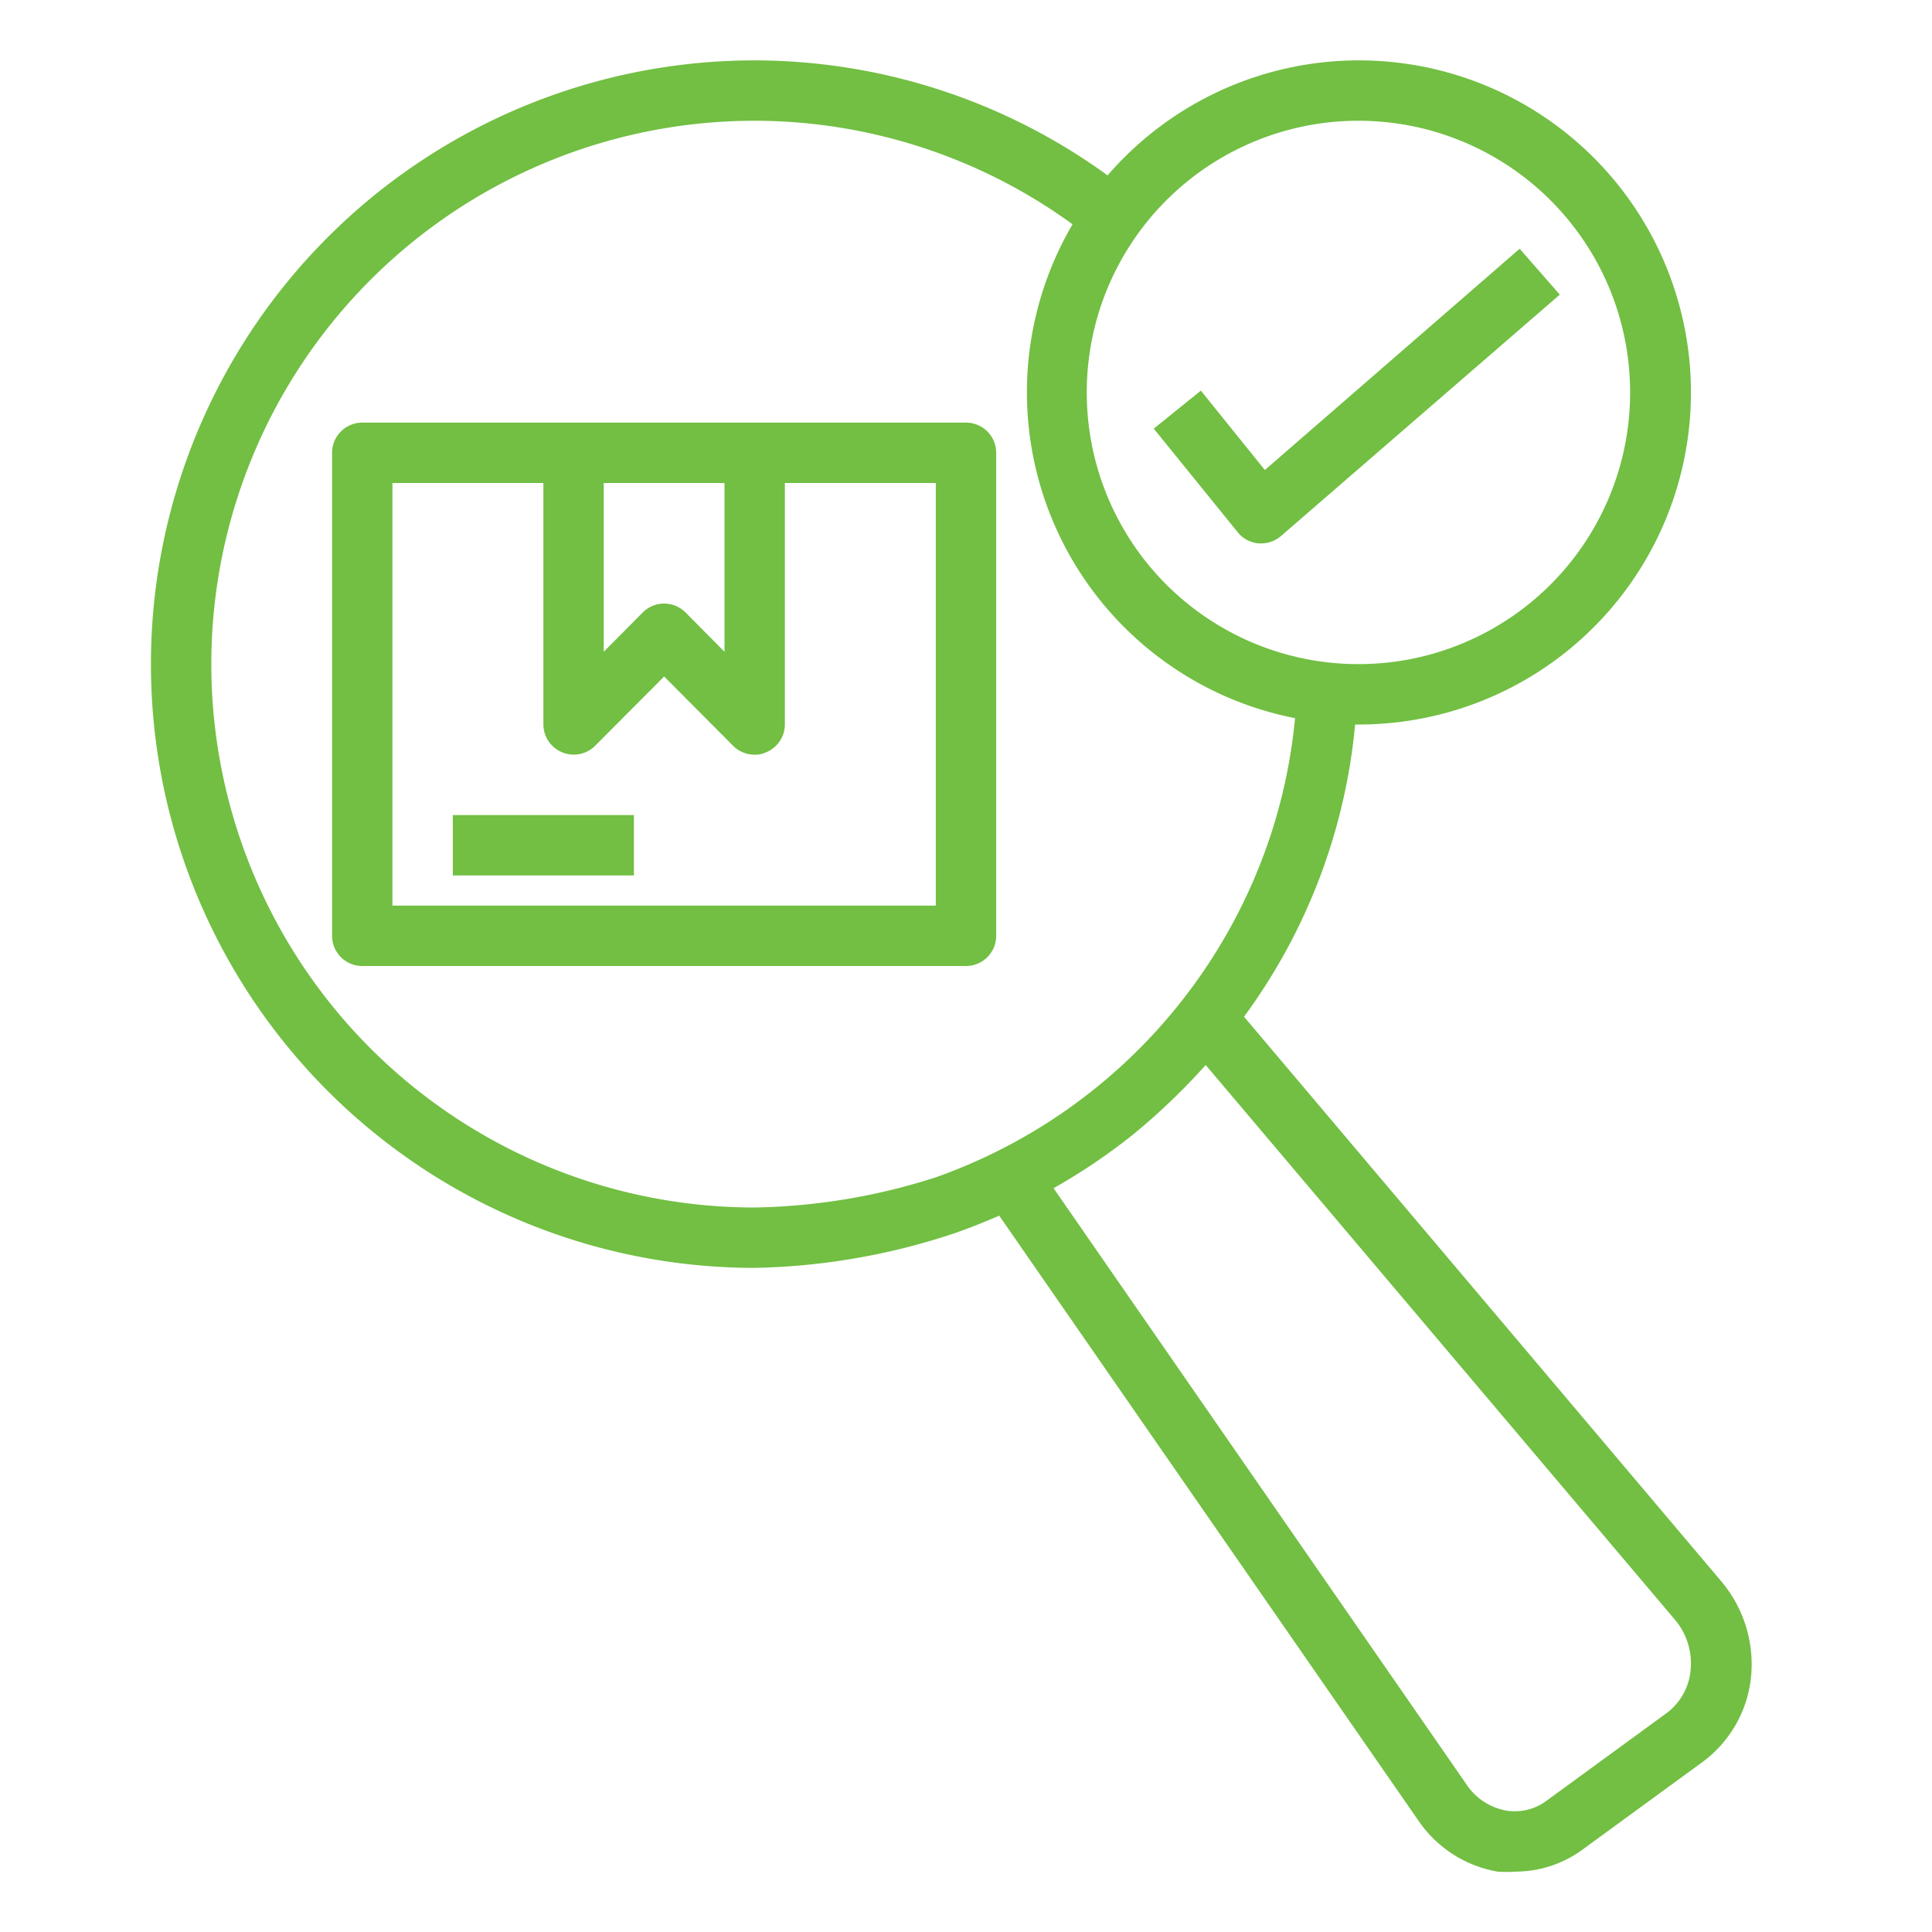 <svg xmlns="http://www.w3.org/2000/svg" data-name="Layer 1" viewBox="0 0 64 64" id="ProductOverview"><path d="M5,22A20,20,0,0,0,25,42a22.18,22.18,0,0,0,6.66-1.16q.73-.26,1.44-.57L47,60.33A4,4,0,0,0,49.61,62a4,4,0,0,0,.59,0,3.77,3.77,0,0,0,2.21-.72l4-2.92A4,4,0,0,0,58,55.6a4.26,4.26,0,0,0-1-3.24L41.21,33.68A19.35,19.35,0,0,0,44.89,24H45A11,11,0,1,0,36.69,5.81,19.93,19.93,0,0,0,25,2,20,20,0,0,0,5,22ZM55.48,53.65A2.24,2.24,0,0,1,56,55.36a2,2,0,0,1-.78,1.38l-4,2.92a1.76,1.76,0,0,1-1.31.32,2,2,0,0,1-1.29-.81L34.9,39.36a19.52,19.52,0,0,0,2.65-1.79,21.64,21.64,0,0,0,2.39-2.29ZM45,4a9,9,0,1,1-9,9A9,9,0,0,1,45,4ZM35.53,7.43A11,11,0,0,0,42.9,23.79a17.75,17.75,0,0,1-.85,4A18,18,0,0,1,31,39a20.66,20.66,0,0,1-6,1A18,18,0,0,1,25,4,17.94,17.94,0,0,1,35.53,7.43Z" fill="#72bf43" class="color000000 svgShape"></path><path d="M41 17.63a1 1 0 00.69.37h.09a1 1 0 00.65-.24l9.24-8L50.34 8.24 41.9 15.57l-2.12-2.63L38.22 14.2zM11 15V31a1 1 0 001 1H32a1 1 0 001-1V15a1 1 0 00-1-1H12A1 1 0 0011 15zm9 1h4v5.59l-1.29-1.3a1 1 0 00-1.42 0L20 21.59zm-7 0h5v8a1 1 0 00.62.92 1 1 0 001.09-.21L22 22.41l2.29 2.3A1 1 0 0025 25a.84.84 0 00.38-.08A1 1 0 0026 24V16h5V30H13z" fill="#72bf43" class="color000000 svgShape"></path><rect width="6" height="2" x="15" y="27" fill="#72bf43" class="color000000 svgShape"></rect></svg>